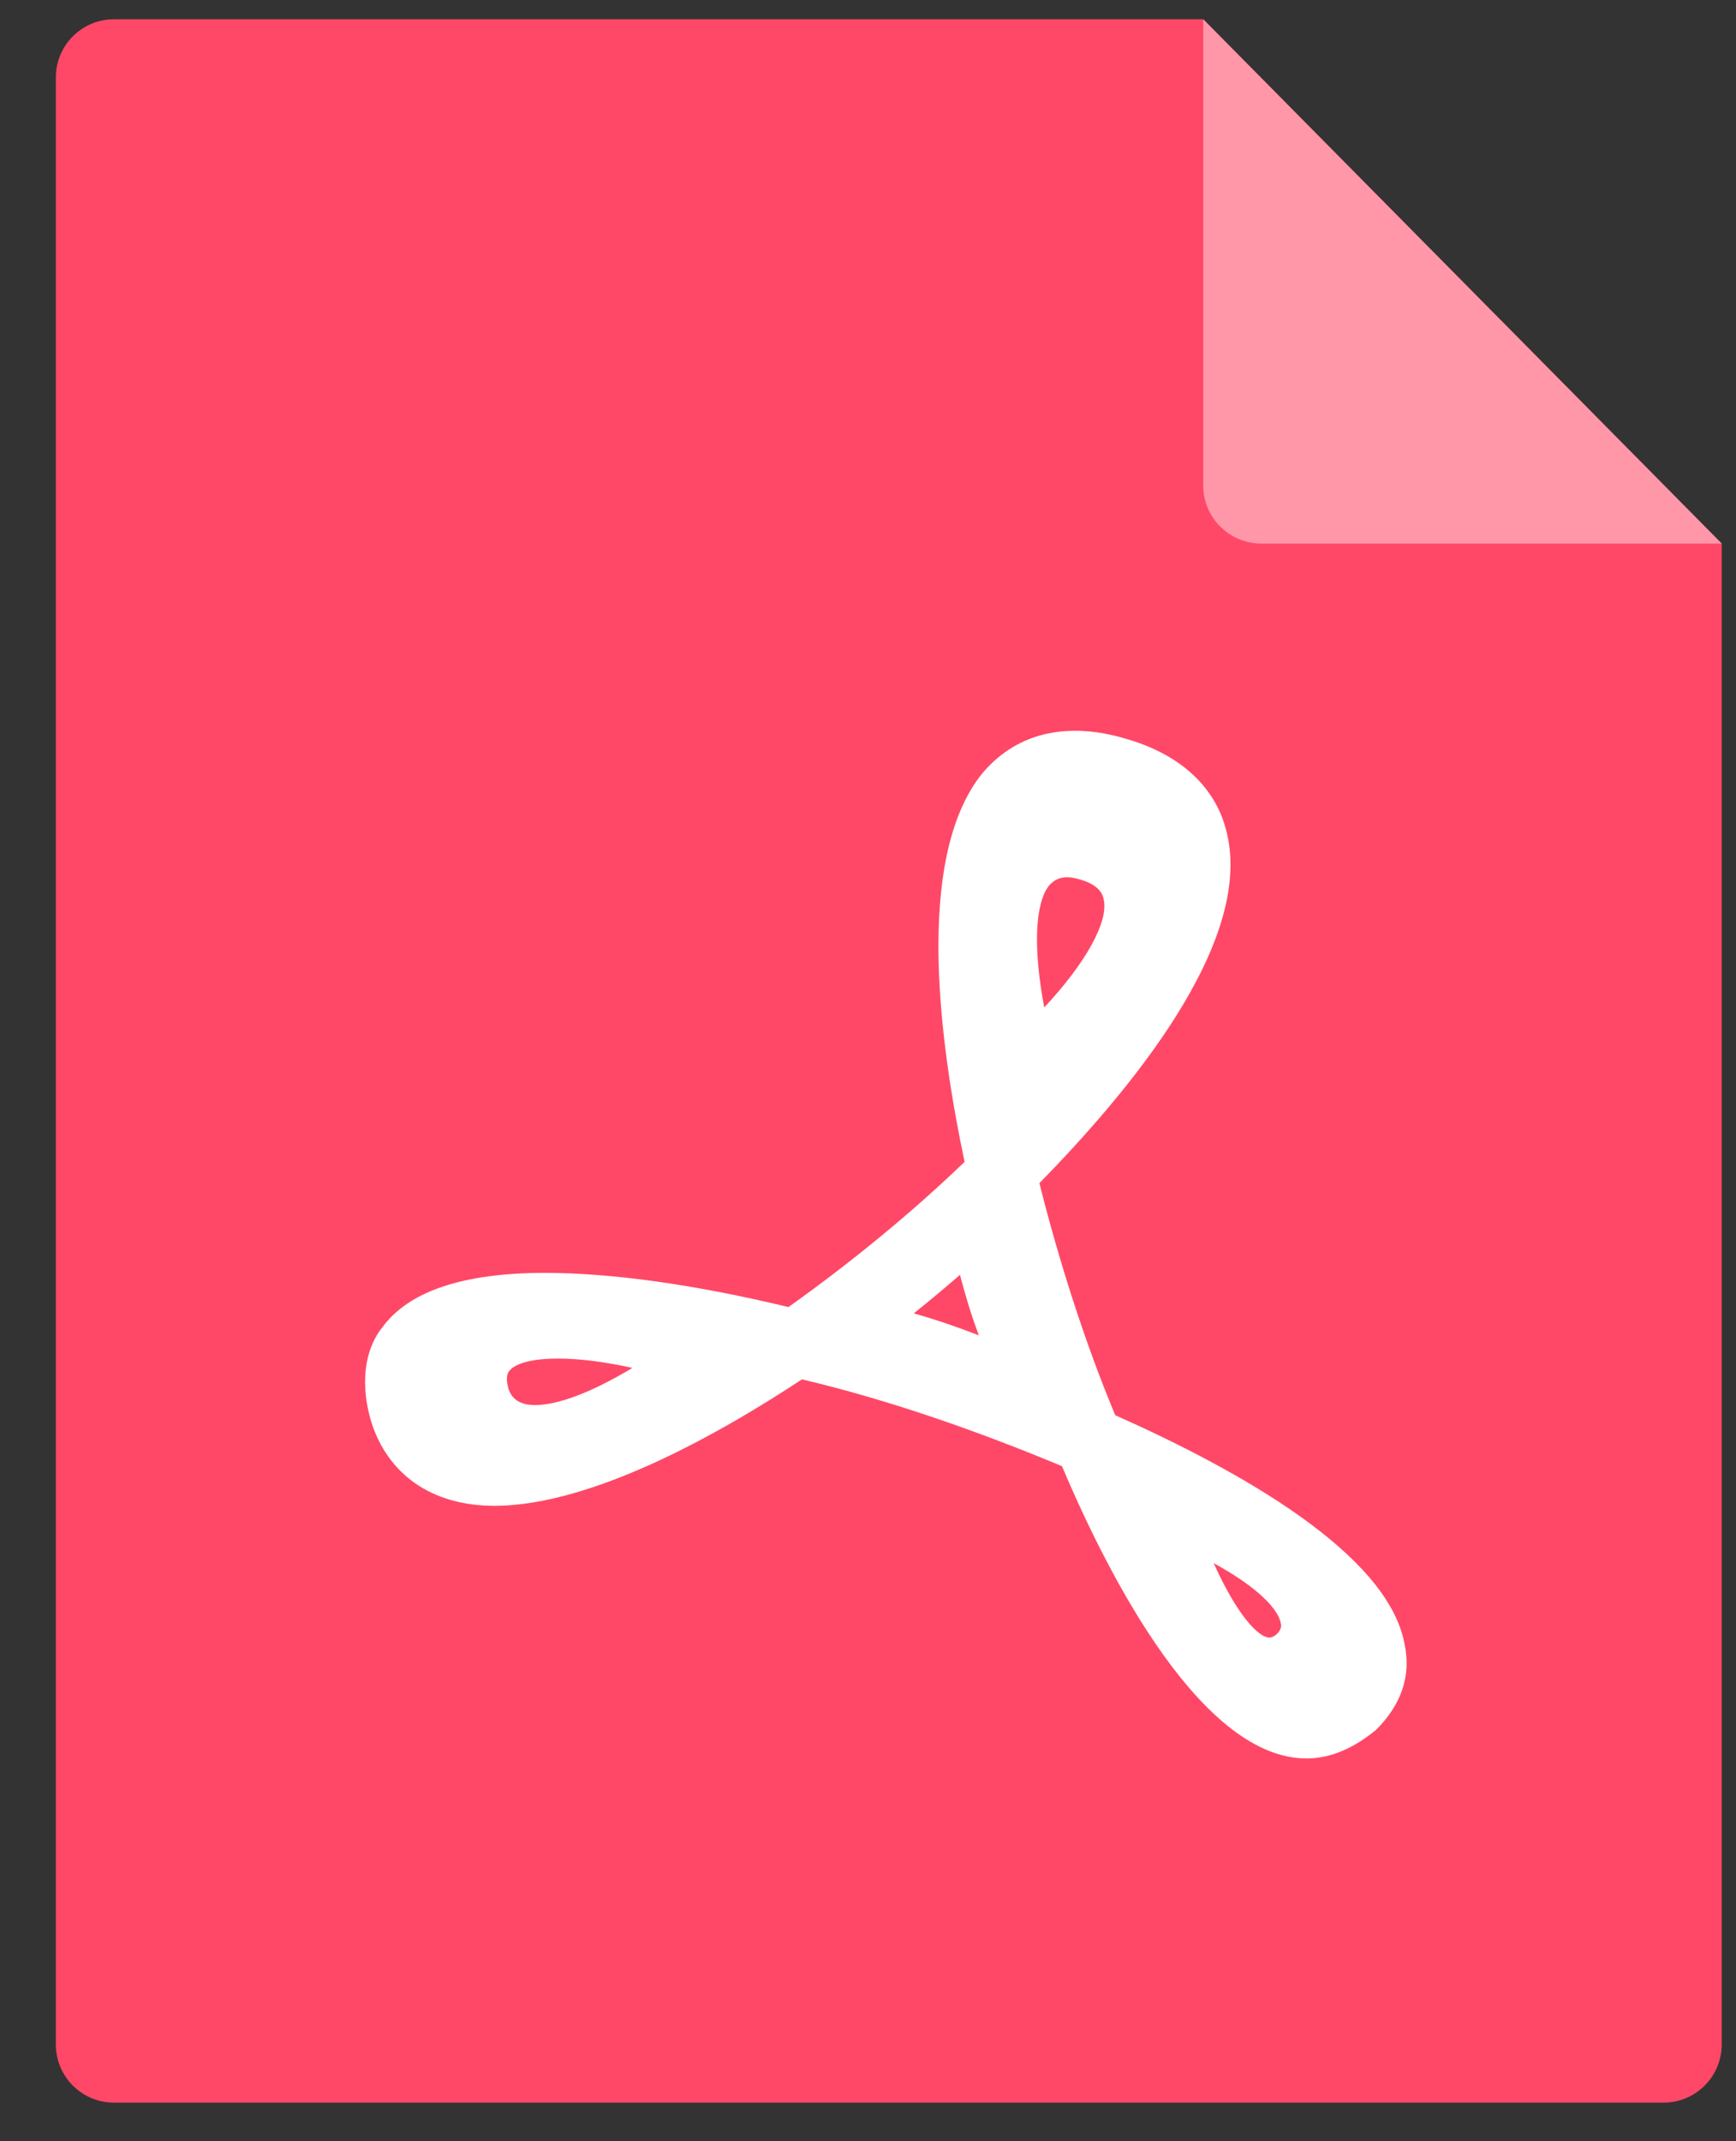 <svg width="30" height="37" viewBox="0 0 30 37" fill="none" xmlns="http://www.w3.org/2000/svg">
<rect x="0" y="0" width="30" height="37" fill="#333333" stroke="none"/>
<path d="M1.969 0.333H20.793L29.753 9.393V35.328C29.753 35.883 29.303 36.333 28.748 36.333H1.969C1.415 36.333 0.965 35.883 0.965 35.328V1.337C0.965 0.783 1.415 0.333 1.969 0.333Z" fill="#FF4867"/>
<path d="M20.793 0.333V8.389C20.793 8.944 21.243 9.393 21.797 9.393H29.753L20.793 0.333Z" fill="#FF97A9"/>
<path d="M22.578 30.386C20.794 30.386 19.194 27.325 18.352 25.335C16.936 24.744 15.375 24.192 13.859 23.835C12.532 24.71 10.274 26.02 8.541 26.02C7.465 26.02 6.69 25.48 6.406 24.537C6.188 23.762 6.372 23.227 6.606 22.937C7.063 22.312 8.005 21.995 9.416 21.995C10.559 21.995 12.008 22.195 13.625 22.586C14.667 21.844 15.726 20.985 16.669 20.077C16.25 18.092 15.793 14.874 16.953 13.391C17.527 12.683 18.402 12.449 19.461 12.767C20.621 13.101 21.061 13.809 21.195 14.367C21.686 16.302 19.461 18.911 17.962 20.445C18.296 21.772 18.737 23.171 19.272 24.454C21.424 25.413 23.982 26.846 24.272 28.407C24.389 28.948 24.222 29.45 23.782 29.89C23.403 30.202 23.001 30.386 22.578 30.386ZM20.974 27.011C21.366 27.885 21.74 28.297 21.938 28.297C21.968 28.297 22.011 28.284 22.072 28.23C22.145 28.15 22.145 28.097 22.133 28.047C22.092 27.818 21.761 27.441 20.974 27.011ZM9.647 23.476C9.019 23.476 8.846 23.627 8.794 23.698C8.779 23.721 8.734 23.789 8.779 23.966C8.816 24.117 8.921 24.279 9.246 24.279C9.654 24.279 10.244 24.049 10.929 23.637C10.439 23.529 10.007 23.476 9.647 23.476ZM15.791 22.695C16.166 22.8 16.555 22.935 16.916 23.074C16.785 22.73 16.679 22.373 16.589 22.029C16.328 22.257 16.061 22.479 15.791 22.695ZM18.441 15.159C18.308 15.159 18.214 15.208 18.13 15.3C17.882 15.613 17.854 16.4 18.046 17.409C18.773 16.628 19.169 15.911 19.07 15.528C19.056 15.471 19.014 15.3 18.675 15.201C18.581 15.173 18.511 15.159 18.441 15.159Z" fill="white"/>
</svg>
